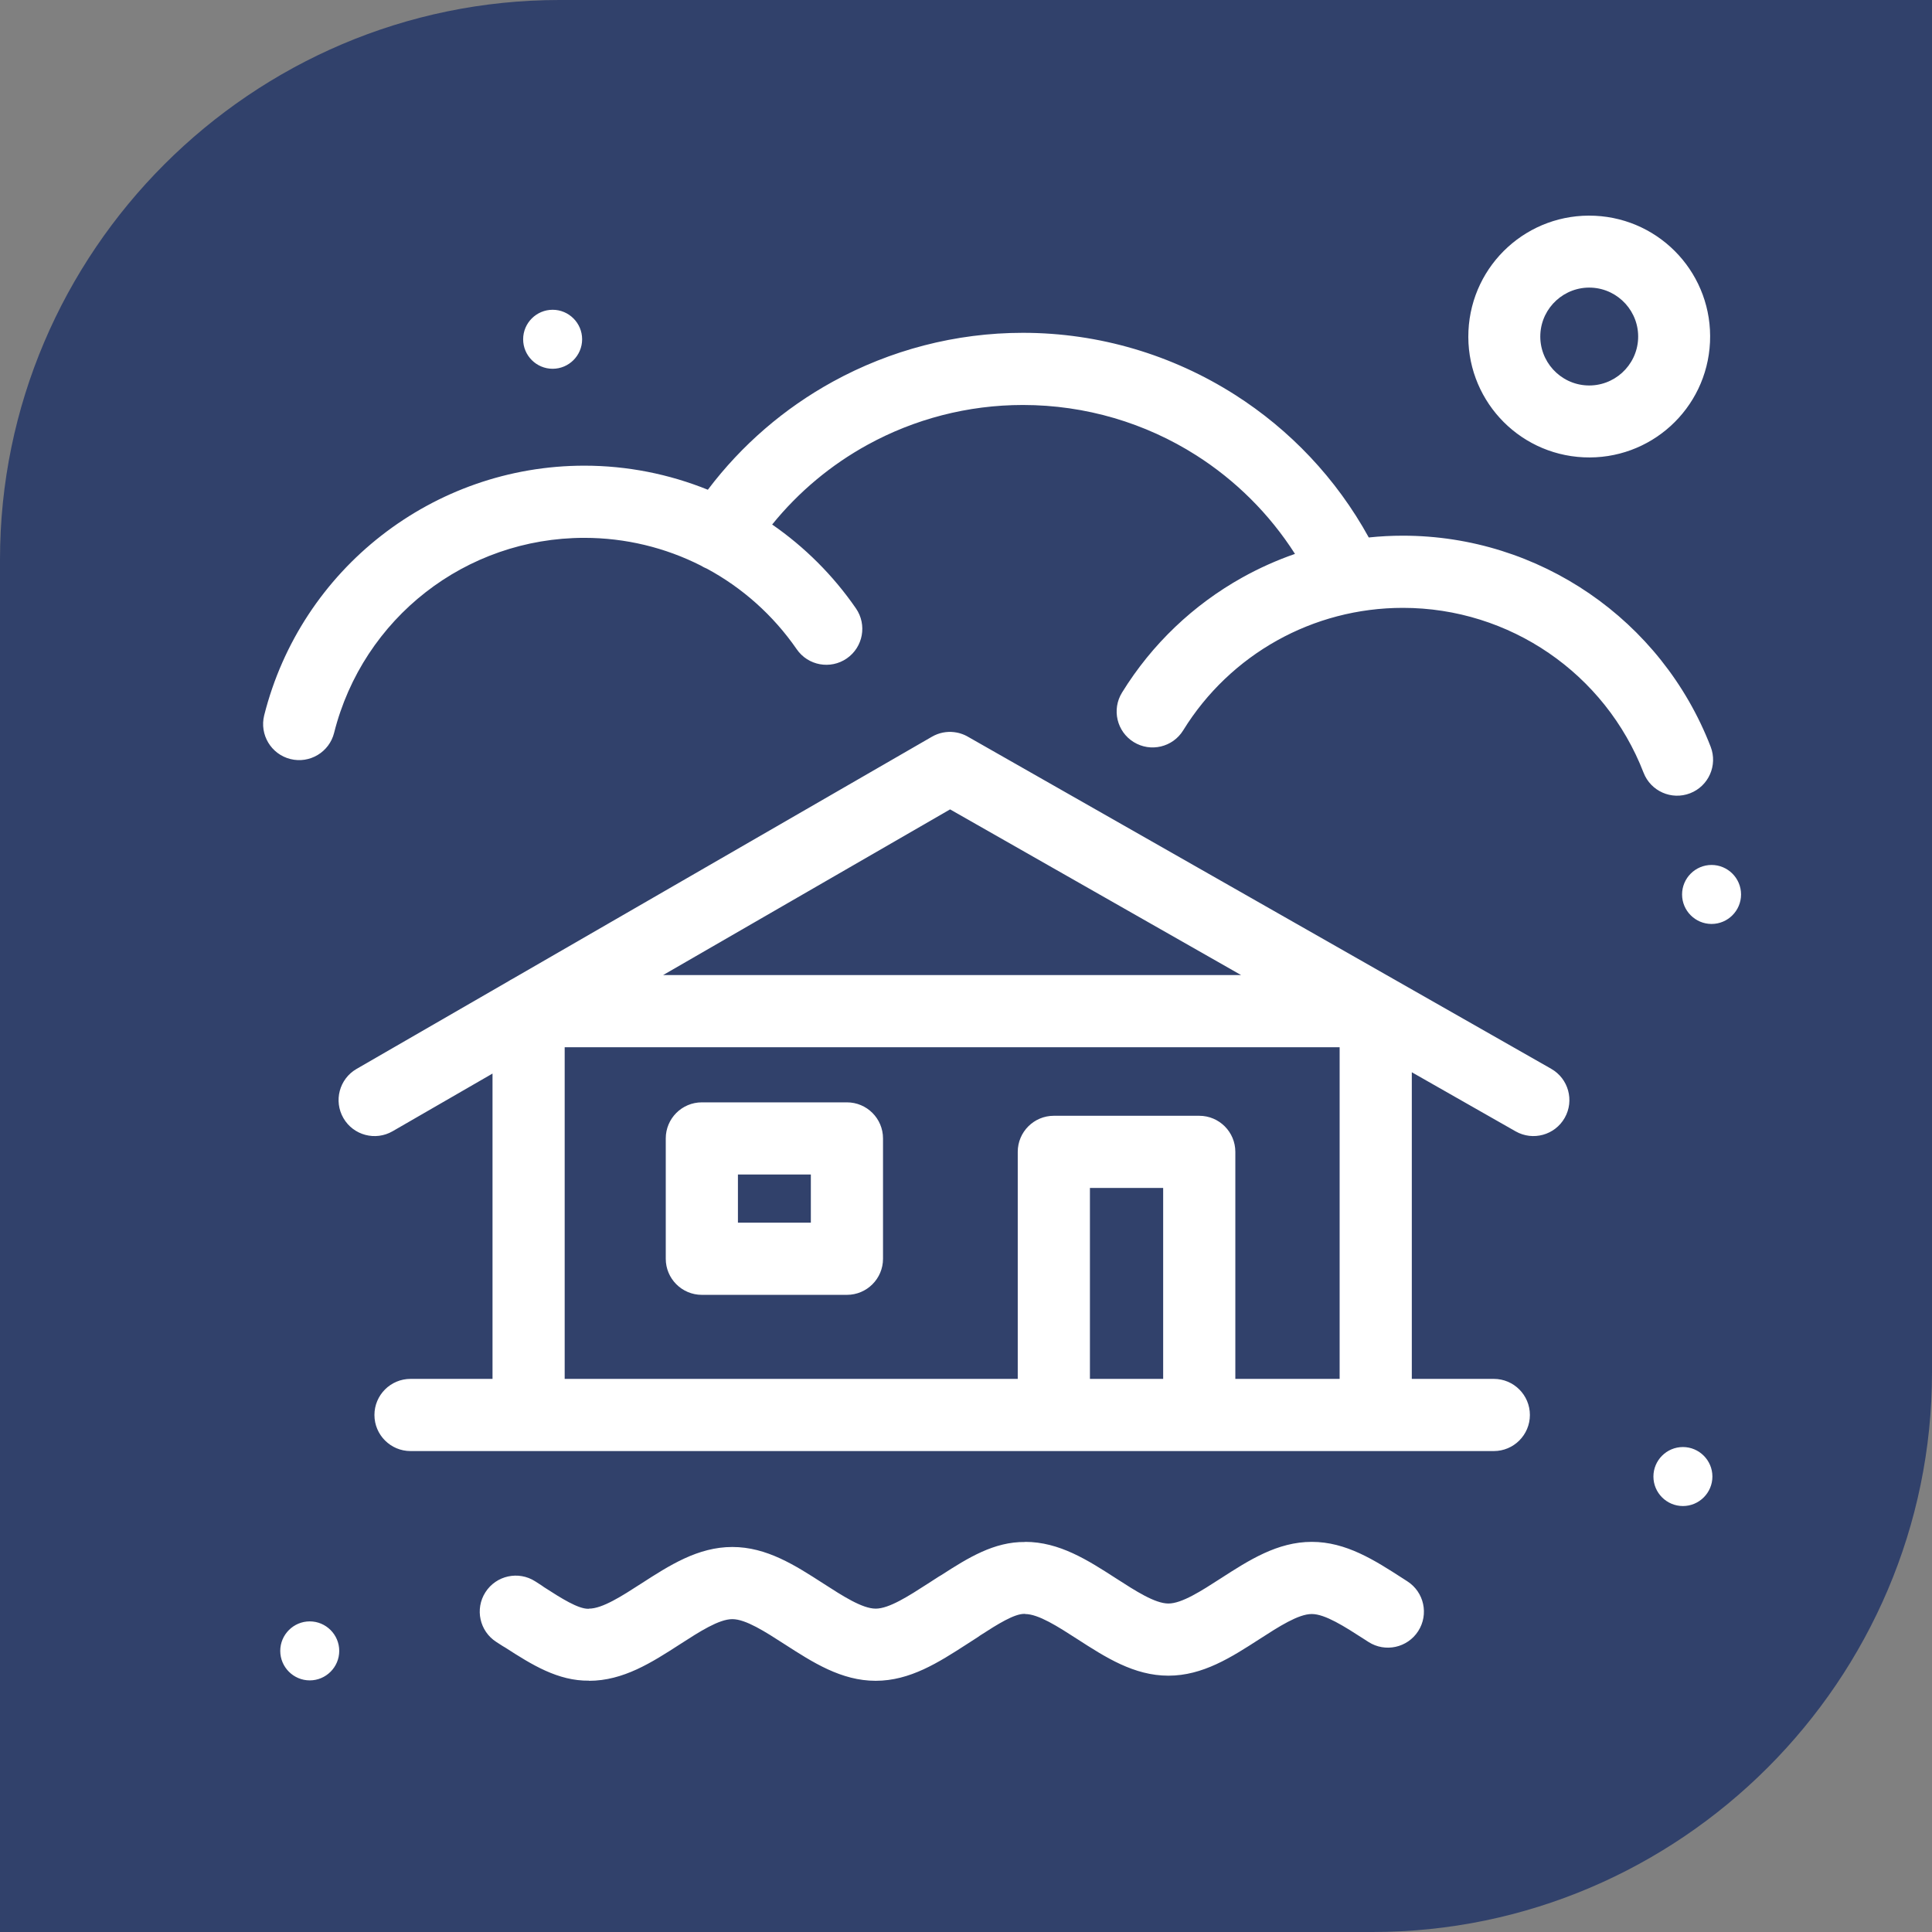 <?xml version="1.0" encoding="UTF-8"?>
<!DOCTYPE svg PUBLIC "-//W3C//DTD SVG 1.1//EN" "http://www.w3.org/Graphics/SVG/1.1/DTD/svg11.dtd">
<!-- Creator: CorelDRAW 2020 (64-Bit) -->
<svg xmlns="http://www.w3.org/2000/svg" xml:space="preserve" width="24.553mm" height="24.553mm" version="1.1" style="shape-rendering:geometricPrecision; text-rendering:geometricPrecision; image-rendering:optimizeQuality; fill-rule:evenodd; clip-rule:evenodd"
viewBox="0 0 2454.26 2454.26"
 xmlns:xlink="http://www.w3.org/1999/xlink"
 xmlns:xodm="http://www.corel.com/coreldraw/odm/2003">
 <rect x="0" y="0" width="2454.26" height="2454.26" fill="#808080" stroke="none"/>
 <defs>
  <style type="text/css">
   <![CDATA[
    .fil0 {fill:#31416B}
    .fil1 {fill:white;fill-rule:nonzero}
   ]]>
  </style>
 </defs>
 <g id="Layer_x0020_1">
  <g id="_2751506750672">
   <path class="fil0" d="M710.76 0l1743.5 0 0 1743.5c0,390.92 -319.83,710.76 -710.76,710.76l-1743.5 0 0 -1743.5c0,-390.93 319.84,-710.76 710.76,-710.76z"/>
   <path class="fil1" d="M1503.01 927.81c-13.24,21.45 -41.39,28.11 -62.84,14.86 -21.45,-13.24 -28.11,-41.39 -14.86,-62.84 38.16,-61.9 91.04,-111.73 152.52,-146.05 21.45,-11.98 43.94,-22.07 67.21,-30.15 -32.56,-50.99 -75.6,-93.52 -125.49,-125.27 -64.33,-40.93 -140.34,-63.9 -220.12,-63.9 -70.21,0 -137.9,17.9 -197.35,50.55 -46.14,25.33 -87.42,59.6 -121.18,101.3 41.1,28.45 77.32,64.34 106.42,106.54 14.33,20.76 9.13,49.24 -11.63,63.57 -20.76,14.33 -49.24,9.13 -63.57,-11.63 -29.93,-43.37 -69.25,-78.19 -114.12,-102.39 -2.63,-1.05 -5.19,-2.34 -7.66,-3.9 -45.1,-22.84 -95.73,-35.26 -148.08,-35.26 -75.28,0 -145.6,25.48 -201.55,69.1 -56.05,43.69 -97.95,105.69 -116.28,178.58 -6.13,24.52 -31,39.43 -55.52,33.31 -24.52,-6.13 -39.43,-31 -33.31,-55.52 23.42,-93.1 77.07,-172.38 148.87,-228.36 71.91,-56.06 161.86,-88.79 257.79,-88.79 54.47,0 107.65,10.65 156.93,30.57 43.1,-57.08 97.45,-103.64 158.84,-137.34 72.93,-40.04 155.73,-62 241.4,-62 97.12,0 190.08,28.24 269.18,78.58 69.99,44.53 128.95,106.44 170.17,181.39 14.31,-1.5 28.77,-2.26 43.32,-2.26 86.5,0 168.62,26.65 236.95,73.48 68.29,46.8 122.78,113.84 154.04,194.65 9.1,23.53 -2.62,50 -26.15,59.09 -23.53,9.1 -50,-2.62 -59.09,-26.15 -24.4,-63.08 -66.98,-115.44 -120.38,-152.02 -53.34,-36.55 -117.59,-57.37 -185.37,-57.37 -57.06,0 -111.92,14.7 -159.87,41.47 -48.05,26.82 -89.38,65.77 -119.22,114.16zm634.83 985.34c20.63,0 37.46,-16.83 37.46,-37.47 0,-20.64 -16.83,-37.48 -37.46,-37.48 -20.64,0 -37.47,16.84 -37.47,37.48 0,20.64 16.83,37.47 37.47,37.47zm-1744.36 221.48c20.63,0 37.46,-16.83 37.46,-37.47 0,-20.64 -16.83,-37.48 -37.46,-37.48 -20.64,0 -37.47,16.84 -37.47,37.48 0,20.64 16.83,37.47 37.47,37.47zm1780.76 -960.91c20.63,0 37.46,-16.83 37.46,-37.47 0,-20.64 -16.83,-37.48 -37.46,-37.48 -20.64,0 -37.47,16.84 -37.47,37.48 0,20.64 16.83,37.47 37.47,37.47zm-1472.21 -705.26c20.63,0 37.46,-16.83 37.46,-37.47 0,-20.64 -16.83,-37.48 -37.46,-37.48 -20.64,0 -37.47,16.84 -37.47,37.48 0,20.64 16.83,37.47 37.47,37.47zm1324.02 -194.37c42.4,1.99 79.99,20.98 106.41,50.01 26.43,29.05 41.78,68.23 39.79,110.63 -1.99,42.39 -20.98,79.99 -50.01,106.41 -29.05,26.43 -68.23,41.78 -110.63,39.79 -42.39,-1.99 -79.99,-20.98 -106.41,-50.01 -26.43,-29.05 -41.78,-68.23 -39.79,-110.63 1.99,-42.4 20.98,-79.99 50.01,-106.41 29.05,-26.43 68.23,-41.78 110.63,-39.79zm38.72 111.6c-10.73,-11.77 -25.93,-19.48 -43.02,-20.28 -17.1,-0.8 -32.96,5.44 -44.74,16.16 -11.77,10.73 -19.48,25.93 -20.28,43.02 -0.8,17.1 5.44,32.96 16.16,44.74 10.73,11.77 25.92,19.48 43.02,20.28 17.09,0.8 32.96,-5.44 44.74,-16.16 11.76,-10.72 19.48,-25.92 20.28,-43.02 0.8,-17.09 -5.44,-32.96 -16.16,-44.74zm-880.34 1622.32l8.17 -5.26 3.1 -1.82c34.11,-22.02 67.13,-42.57 106.45,-42.1l0 -0.17c43.69,0 79.74,23.26 115.76,46.49 24.66,15.9 49.34,31.83 66.34,31.83 17.01,0 41.69,-15.91 66.36,-31.83 36.02,-23.23 72.08,-46.49 115.76,-46.49 43.67,0 79.74,23.26 115.77,46.49l5.66 3.65c21.26,13.64 27.44,41.95 13.79,63.21 -13.64,21.26 -41.95,27.44 -63.21,13.79l-5.66 -3.65c-24.66,-15.89 -49.35,-31.82 -66.35,-31.82 -17,0 -41.69,15.92 -66.34,31.82 -36.03,23.24 -72.09,46.5 -115.78,46.5 -43.68,0 -79.75,-23.26 -115.76,-46.5 -24.65,-15.89 -49.33,-31.82 -66.34,-31.82l0 -0.18 -0.72 0c-12.87,-0.24 -33.99,12.99 -56.26,27.38l-3.16 2.22 -8.17 5.26 -5.66 3.65c-36.03,23.23 -72.1,46.49 -115.77,46.49 -43.68,0 -79.74,-23.26 -115.76,-46.49 -24.67,-15.91 -49.35,-31.83 -66.36,-31.83 -17,0 -41.69,15.92 -66.34,31.82 -36.02,23.24 -72.07,46.5 -115.76,46.5l0 -0.17c-39.32,0.47 -72.35,-20.08 -106.45,-42.1l-3.1 -1.82 -8.17 -5.26c-21.26,-13.64 -27.44,-41.95 -13.79,-63.21 13.64,-21.26 41.95,-27.44 63.21,-13.79l8.17 5.26 3.16 2.22c22.27,14.38 43.38,27.62 56.26,27.38l0.72 0 0 -0.18c17.01,0 41.68,-15.92 66.34,-31.83 36.02,-23.23 72.08,-46.49 115.76,-46.49 43.69,0 79.75,23.26 115.78,46.5 24.65,15.89 49.34,31.82 66.34,31.82 17,0 41.69,-15.92 66.35,-31.82l5.66 -3.65zm786.06 -650.3c21.95,12.45 29.65,40.36 17.19,62.31 -12.45,21.95 -40.36,29.65 -62.31,17.19l-131.92 -75.11 0 389.53 104.16 0c25.31,0 45.84,20.53 45.84,45.84 0,25.31 -20.53,45.84 -45.84,45.84l-150 0 -224.17 0 -184.72 0 -667.22 0 -150 0c-25.31,0 -45.84,-20.53 -45.84,-45.84 0,-25.31 20.53,-45.84 45.84,-45.84l104.16 0 0 -387.86 -126.9 73.26c-21.85,12.65 -49.84,5.2 -62.49,-16.65 -12.65,-21.85 -5.2,-49.84 16.65,-62.49l192.92 -111.38c1.79,-1.21 3.67,-2.29 5.63,-3.25l532.34 -307.35c8.88,-5.15 18.77,-6.97 28.23,-5.85l0.02 0.01c1.09,0.13 2.16,0.28 3.24,0.49l0.07 0.02 1.1 0.23 0.98 0.22 0.12 0.03 0.94 0.24 0.15 0.04 0.91 0.25 0.18 0.06c3.8,1.13 7.45,2.74 10.86,4.82l739.9 421.24zm-393.88 -119.05l-369.7 -210.48 -364.56 210.48 734.26 0zm-237.9 178.74l184.72 0c25.31,0 45.84,20.53 45.84,45.84l0 288.4 132.49 0 0 -421.3 -984.44 0 0 421.3 575.54 0 0 -288.4c0,-25.31 20.53,-45.84 45.84,-45.84zm138.88 91.68l-93.04 0 0 242.56 93.04 0 0 -242.56zm-586.02 -108.74l184.3 0c25.31,0 45.84,20.53 45.84,45.84l0 152.85c0,25.31 -20.53,45.84 -45.84,45.84l-184.3 0c-25.31,0 -45.84,-20.53 -45.84,-45.84l0 -152.85c0,-25.31 20.53,-45.84 45.84,-45.84zm138.46 91.68l-92.62 0 0 61.17 92.62 0 0 -61.17z"/>
  </g>
 </g>
</svg>
